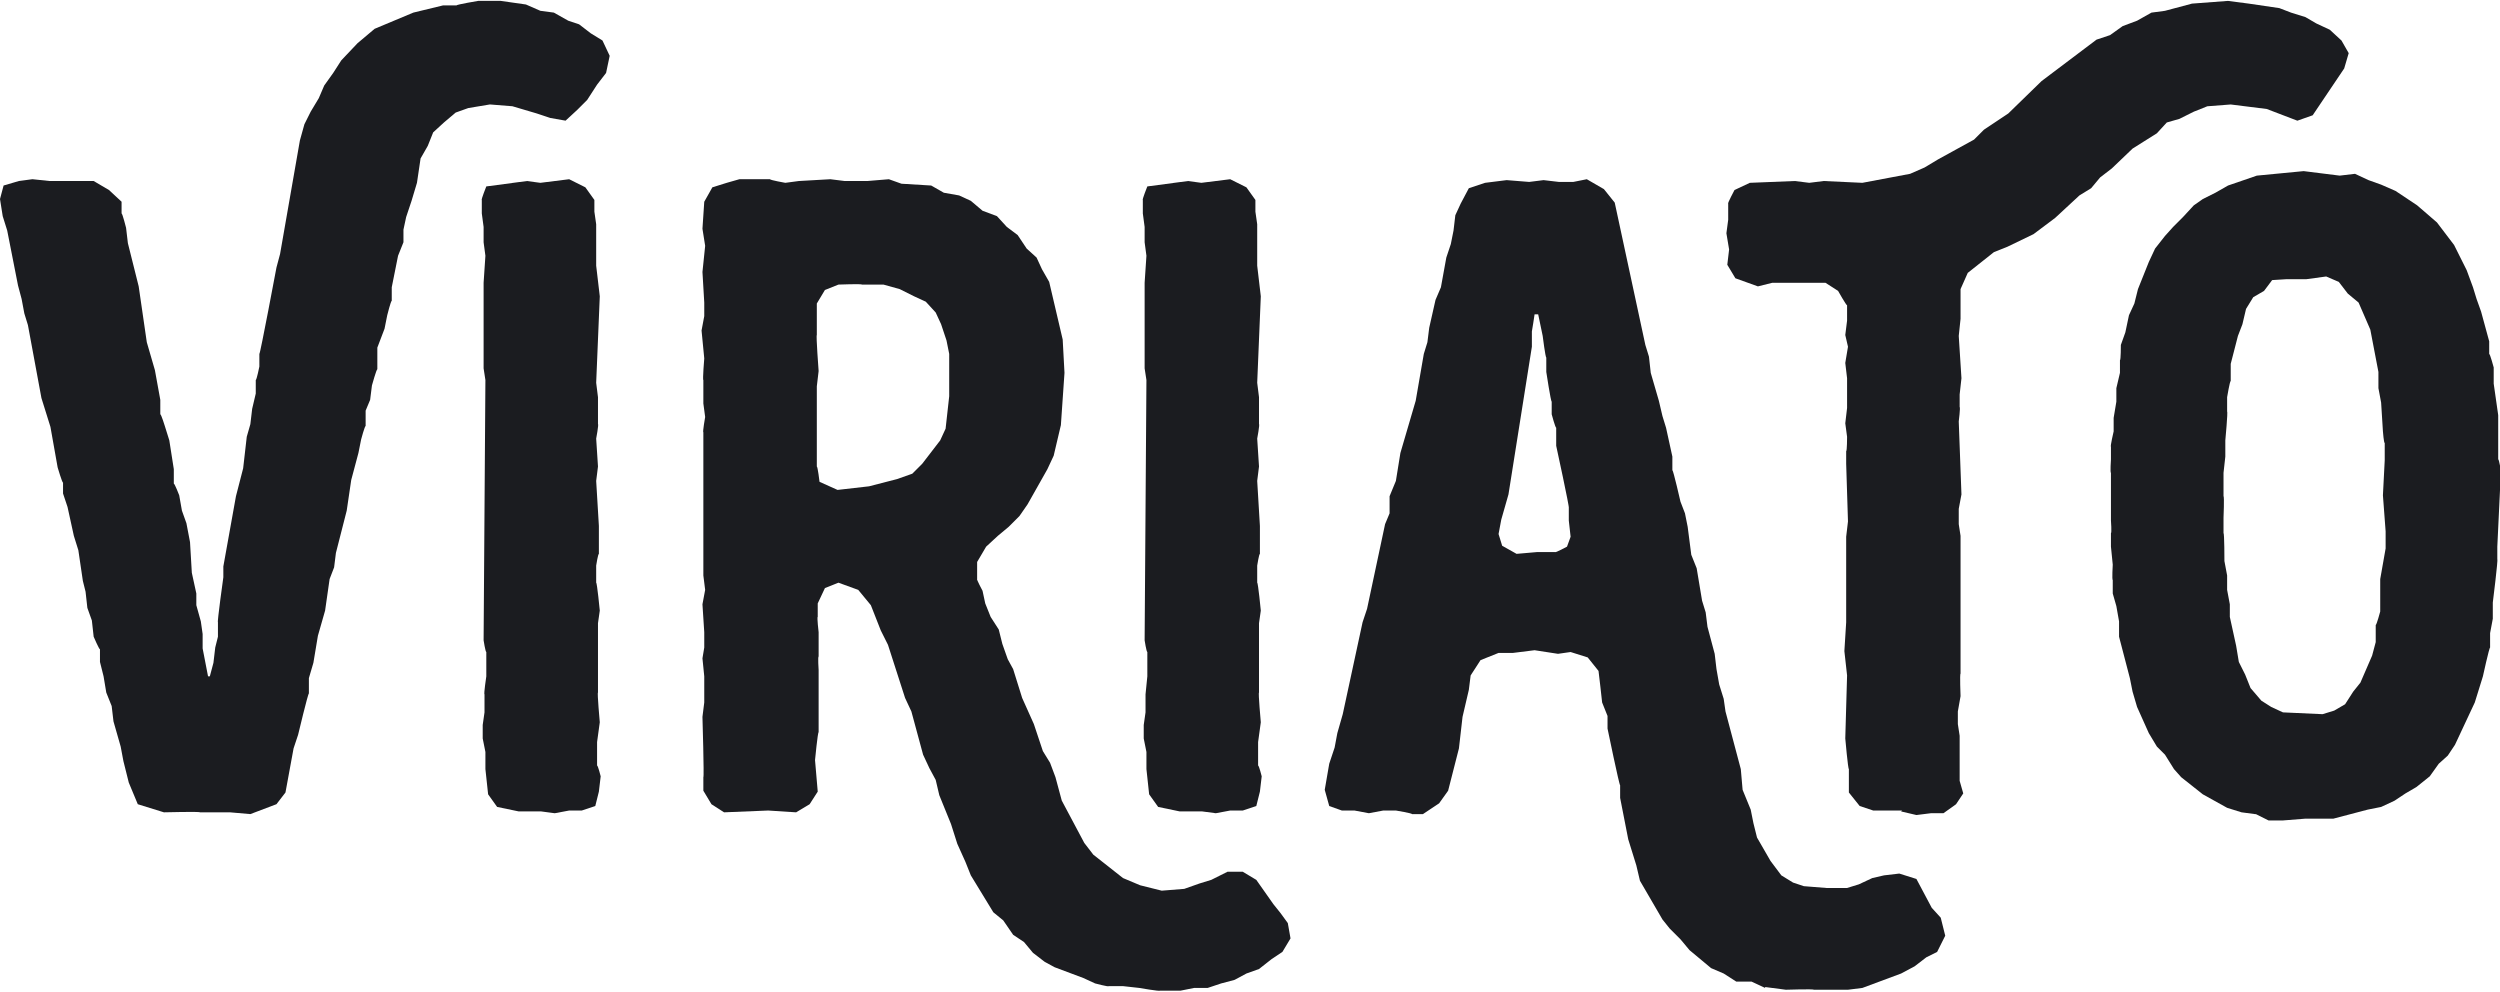 <?xml version="1.0" encoding="UTF-8"?>
<svg id="Layer_1" data-name="Layer 1" xmlns="http://www.w3.org/2000/svg" version="1.1" viewBox="0 0 277.6 110.1">
  <defs>
    <style>
      .cls-1 {
        fill: #1b1c20;
        stroke-width: 0px;
      }
    </style>
  </defs>
  <path class="cls-1" d="M25.5,90.2h-3.3c0-.1-4,0-4,0l-2.9-.9-1-2.4-.6-2.4-.3-1.6-.8-2.8-.2-1.7-.6-1.5-.3-1.8-.4-1.6v-1.4c-.1,0-.7-1.4-.7-1.4l-.2-1.8-.5-1.4-.2-1.8-.3-1.2-.5-3.4-.5-1.6-.7-3.2-.5-1.5v-1.2c-.1,0-.6-1.7-.6-1.7l-.8-4.5-1-3.2-1.5-8.1-.4-1.3-.3-1.6-.4-1.5-1.2-6.1-.5-1.6-.3-1.9.4-1.5,1.7-.5,1.5-.2,1.9.2h1.6c0,0,3.3,0,3.3,0l1.7,1,1.4,1.3v1.3c.1,0,.5,1.6.5,1.6l.2,1.7,1.2,4.8.9,6.2.9,3.1.6,3.3v1.6c.1,0,.5,1.3.5,1.3l.5,1.6.5,3.2v1.6c.1,0,.6,1.3.6,1.3l.3,1.7.5,1.4.4,2.1.2,3.4.5,2.3v1.3c0,0,.5,1.8.5,1.8l.2,1.4v1.6l.6,3.1h.2c0,0,.4-1.5.4-1.5l.2-1.7.3-1.2v-1.6c-.1,0,.6-5,.6-5v-1.2l1.4-7.8.8-3.1.4-3.5.4-1.4.2-1.7.4-1.7v-1.5c.1,0,.4-1.5.4-1.5v-1.4c.1,0,1.9-9.6,1.9-9.6l.4-1.5,2.2-12.6.5-1.8.7-1.4.9-1.5.6-1.4,1-1.4.9-1.4,1.8-1.9,1.9-1.6,4.3-1.8,3.3-.8h1.5c0-.1,2.4-.5,2.4-.5h2.5l2.8.4,1.6.7,1.5.2,1.6.9,1.2.4,1.3,1,1.3.8.8,1.7-.4,1.9-1,1.3-1.1,1.7-1.1,1.1-1.3,1.2-1.7-.3-1.5-.5-2.7-.8-2.5-.2-2.4.4-1.4.5-1.3,1.1-1.2,1.1-.6,1.5-.8,1.4-.4,2.7-.6,2-.6,1.8-.3,1.4v1.4c0,0-.6,1.5-.6,1.5l-.7,3.5v1.5c-.1,0-.5,1.6-.5,1.6l-.3,1.5-.8,2.1v2.4c-.1,0-.6,1.8-.6,1.8l-.2,1.6-.5,1.2v1.7c-.1,0-.5,1.5-.5,1.5l-.3,1.5-.8,3-.5,3.4-1.2,4.7-.2,1.6-.5,1.3-.5,3.5-.8,2.8-.5,3-.5,1.7v1.7c-.1,0-1.2,4.6-1.2,4.6l-.5,1.5-.9,4.9-1,1.3-2.9,1.1-2.3-.2Z"/>
  <path class="cls-1" d="M60.1,90.1h-2.5c0,0-2.4-.5-2.4-.5l-1-1.4-.3-2.8v-1.9l-.3-1.5v-1.5l.2-1.4v-2c-.1,0,.2-2,.2-2v-2.7c-.1,0-.3-1.3-.3-1.3l.2-28.9-.2-1.3v-9.5l.2-3-.2-1.5v-1.7l-.2-1.5v-1.5c-.1,0,.5-1.5.5-1.5l4.5-.6,1.5.2,3.2-.4,1.8.9,1,1.4v1.3l.2,1.4v4.6l.4,3.4-.4,9.6.2,1.6v3c.1,0-.2,1.6-.2,1.6l.2,3.1-.2,1.6.3,5v3.1c-.1,0-.3,1.3-.3,1.3v1.9c.1,0,.4,3.1.4,3.1l-.2,1.4v7.7c-.1,0,.2,3.3.2,3.3l-.3,2.2v2.6c.1,0,.4,1.2.4,1.2l-.2,1.7-.4,1.6-1.5.5h-1.4l-1.6.3-1.5-.2Z"/>
  <path class="cls-1" d="M126.5,109.7l-1.8-.2h-1.6c0,.1-1.5-.3-1.5-.3l-1.3-.6-3.2-1.2-1.1-.6-1.3-1-1-1.2-1.2-.8-1.1-1.6-1.1-.9-2.5-4.1-.6-1.5-.9-2-.7-2.2-1.3-3.2-.4-1.7-.7-1.3-.7-1.5-1.3-4.8-.7-1.5-1.9-5.9-.8-1.6-1.1-2.8-1.4-1.7-2.2-.8-1.5.6-.8,1.7v1.5c-.1,0,.1,1.7.1,1.7v2.7c-.1,0,0,1.5,0,1.5v6.9c-.1,0-.4,3.1-.4,3.1l.3,3.5-.9,1.4-1.5.9-3.1-.2-4.9.2-1.4-.9-.9-1.5v-1.5c.1,0-.1-6.7-.1-6.7l.2-1.6v-2.9c0,0-.2-2-.2-2l.2-1.2v-1.7l-.2-3.1.3-1.6-.2-1.6v-15.9c-.1,0,.2-1.7.2-1.7l-.2-1.5v-2.6c-.1,0,.1-2.4.1-2.4l-.3-3.1.3-1.6v-1.5c0,0-.2-3.4-.2-3.4l.3-2.9-.3-1.9.2-3,.9-1.6,1.6-.5,1.4-.4h3.4c0,.1,1.7.4,1.7.4l1.5-.2,3.5-.2,1.6.2h2.5c0,0,2.4-.2,2.4-.2l1.4.5,3.3.2,1.4.8,1.7.3,1.3.6,1.3,1.1,1.6.6,1.1,1.2,1.2.9,1,1.5,1.1,1,.6,1.3.8,1.4,1.5,6.4.2,3.7-.4,5.8-.8,3.4-.7,1.5-2.2,3.9-.9,1.3-1.2,1.2-1.2,1-1.3,1.2-1,1.7v1.9c-.1,0,.6,1.3.6,1.3l.3,1.4.6,1.5.9,1.4.4,1.6.6,1.7.6,1.1,1,3.2,1.3,2.9,1,3,.8,1.3.6,1.6.7,2.6,2.5,4.7,1,1.3,3.3,2.6,1.9.8,2.4.6,2.5-.2,1.7-.6,1.3-.4,1.8-.9h1.7c0,0,1.5.9,1.5.9l1.9,2.7.8,1,.8,1.1.3,1.7-.9,1.5-1.2.8-1.4,1.1-1.4.5-1.3.7-1.5.4-1.5.5h-1.5c0,0-1.5.3-1.5.3h-2.3c0,.1-2.3-.3-2.3-.3ZM96.5,54l3.1-.8,1.7-.6,1.1-1.1,2-2.6.6-1.3.4-3.6v-4.7l-.3-1.5-.6-1.8-.6-1.3-1.1-1.2-1.3-.6-1.6-.8-1.8-.5h-2.4c0-.1-2.6,0-2.6,0l-1.5.6-.9,1.5v3.5c-.1,0,.2,4,.2,4l-.2,1.7v8.9c.1,0,.3,1.7.3,1.7l2,.9,3.5-.4Z"/>
  <path class="cls-1" d="M133.5,90.1h-2.5c0,0-2.4-.5-2.4-.5l-1-1.4-.3-2.8v-1.9l-.3-1.5v-1.5l.2-1.4v-2c0,0,.2-2,.2-2v-2.7c-.1,0-.3-1.3-.3-1.3l.2-28.9-.2-1.3v-9.5l.2-3-.2-1.5v-1.7l-.2-1.5v-1.5c-.1,0,.5-1.5.5-1.5l4.5-.6,1.5.2,3.2-.4,1.8.9,1,1.4v1.3l.2,1.4v4.6l.4,3.4-.4,9.6.2,1.6v3c.1,0-.2,1.6-.2,1.6l.2,3.1-.2,1.6.3,5v3.1c-.1,0-.3,1.3-.3,1.3v1.9c.1,0,.4,3.1.4,3.1l-.2,1.4v7.7c-.1,0,.2,3.3.2,3.3l-.3,2.2v2.6c.1,0,.4,1.2.4,1.2l-.2,1.7-.4,1.6-1.5.5h-1.4l-1.6.3-1.5-.2Z"/>
  <path class="cls-1" d="M196,109.7l-1.5-.7h-1.7c0,0-1.4-.9-1.4-.9l-1.4-.6-2.4-2-1-1.2-1.2-1.2-.8-1-2.5-4.3-.4-1.7-.9-2.9-.9-4.6v-1.4c-.1,0-1.4-6.3-1.4-6.3v-1.4l-.6-1.5-.2-1.8-.2-1.7-1.2-1.5-1.9-.6-1.4.2-2.6-.4-2.4.3h-1.6l-2,.8-1.1,1.7-.2,1.6-.7,3-.4,3.5-1.2,4.7-1,1.4-1.8,1.2h-1.2c0-.1-1.8-.4-1.8-.4h-1.4l-1.6.3-1.6-.3h-1.4l-1.4-.5-.5-1.8.5-2.9.6-1.8.3-1.6.6-2.1,2.2-10.2.5-1.5,2-9.4.5-1.2v-1.9c0,0,.7-1.7.7-1.7l.5-3.1,1.7-5.8.9-5.2.4-1.3.2-1.6.7-3.1.6-1.4.6-3.3.5-1.5.3-1.5.2-1.7.6-1.3.9-1.7,1.8-.6,2.4-.3,2.5.2,1.6-.2,1.7.2h1.6l1.5-.3,1.9,1.1,1.2,1.5,3.4,15.8.4,1.3.2,1.8.9,3.1.4,1.7.4,1.3.7,3.2v1.5c.1,0,.9,3.5.9,3.5l.5,1.3.3,1.5.4,3.1.6,1.5.6,3.6.4,1.3.2,1.6.8,3,.2,1.7.3,1.7.5,1.6.2,1.4,1.7,6.4.2,2.3.9,2.2.3,1.5.4,1.6,1.5,2.6,1.2,1.6,1.3.8,1.2.4,2.5.2h2.3l1.3-.4,1.5-.7,1.3-.3,1.7-.2,1.9.6,1.7,3.2,1,1.1.5,2-.9,1.8-1.2.6-1.3,1-1.5.8-4.3,1.6-1.6.2h-3.8c0-.1-3.1,0-3.1,0l-2.3-.3ZM170.7,61.3h2c0,.1,1.3-.6,1.3-.6l.4-1.1-.2-1.8v-1.4c.1,0-1.4-6.9-1.4-6.9v-2c-.1,0-.5-1.5-.5-1.5v-1.4c-.1,0-.6-3.3-.6-3.3v-1.6c-.1,0-.4-2.4-.4-2.4l-.5-2.4h-.4c0,.1-.3,1.9-.3,1.9v1.7l-2.6,16.4-.8,2.8-.3,1.6.4,1.3,1.6.9,2.3-.2Z"/>
  <path class="cls-1" d="M211.2,90h-3.2l-1.5-.5-1.2-1.5v-2.6c-.1,0-.4-3.4-.4-3.4l.2-7-.3-2.7.2-3.2v-9.5c0,0,.2-1.7.2-1.7l-.2-6.4v-1.4c.1,0,.1-1.6.1-1.6l-.2-1.5.2-1.7v-3.3l-.2-1.7.3-1.8-.3-1.3.2-1.6v-1.7c-.1,0-1-1.6-1-1.6l-1.4-.9h-1.8c0,0-1.5,0-1.5,0h-2.6l-1.6.4-2.5-.9-.9-1.5.2-1.7-.3-1.8.2-1.5v-1.8c-.1,0,.7-1.5.7-1.5l1.7-.8,5-.2,1.6.2,1.6-.2,4.3.2,5.3-1,1.6-.7,1.5-.9,4-2.2,1.1-1.1,2.7-1.8,3.7-3.6,6.1-4.6,1.5-.5,1.4-1,1.6-.6,1.6-.9,1.5-.2,3-.8,4-.3,2.3.3,3.4.5,1.3.5,1.6.5,1.2.7,1.5.7,1.3,1.2.8,1.4-.5,1.7-3.5,5.2-1.7.6-3.4-1.3-4-.5-2.6.2-1.5.6-1.6.8-1.4.4-1.1,1.2-2.7,1.7-2.3,2.2-1.3,1-1,1.2-1.3.8-2.7,2.5-2.4,1.8-2.9,1.4-1.5.6-2.9,2.3-.8,1.8v3.3c0,0-.2,1.9-.2,1.9l.3,4.7-.2,1.8v1.4c.1,0-.1,1.6-.1,1.6l.3,8.1-.3,1.6v1.7l.2,1.3v15.3c-.1,0,0,2.5,0,2.5l-.3,1.7v1.4l.2,1.3v5c0,0,.4,1.4.4,1.4l-.8,1.2-1.4,1h-1.4l-1.6.2-1.7-.4Z"/>
  <path class="cls-1" d="M250.4,90.4l-1.5-.2-1.6-.5-2.7-1.5-2.4-1.9-.8-.9-1-1.6-.9-.9-.9-1.5-1.3-2.9-.5-1.7-.3-1.5-1.2-4.6v-1.7l-.3-1.7-.4-1.4v-1.5c-.1,0,0-1.7,0-1.7l-.2-2v-1.5c.1,0,0-1.4,0-1.4v-5.3c-.1,0,0-1.5,0-1.5v-1.4c-.1,0,.3-1.7.3-1.7v-1.5l.3-1.8v-1.5l.4-1.7v-1.4c.1,0,.1-1.7.1-1.7l.5-1.4.4-1.9.6-1.3.4-1.6,1.2-3,.7-1.5,1.1-1.4.9-1,1.1-1.1,1.2-1.3,1-.7,1.4-.7,1.4-.8,3.2-1.1,5.2-.5,4,.5,1.7-.2,1.5.7,1.4.5,1.6.7,2.4,1.6,2.2,1.9,1.9,2.5,1.4,2.8.7,1.9.4,1.3.5,1.4.9,3.3v1.4c.1,0,.5,1.5.5,1.5v1.8l.5,3.5v4.9c.1,0,.3,1.3.3,1.3l-.4,8.4v1.4c.1,0-.5,4.8-.5,4.8v1.8l-.3,1.6v1.6c-.1,0-.8,3.2-.8,3.2l-.9,2.9-2.2,4.7-.8,1.2-1,.9-1,1.4-1.5,1.2-1.2.7-1.2.8-1.5.7-1.5.3-3.8,1h-3.1l-2.5.2h-1.6l-1.4-.7ZM259.2,78.9l1.2-.7.9-1.4.8-1,1.3-3,.4-1.5v-1.9c.1,0,.5-1.5.5-1.5v-3.6l.6-3.4v-1.9l-.3-4,.2-3.9v-1.9c-.1,0-.2-1.3-.2-1.3l-.2-3.2-.3-1.6v-1.8l-.9-4.7-1.3-3-1.2-1-1-1.3-1.4-.6-2.2.3h-2.2c0,0-1.6.1-1.6.1l-.9,1.2-1.2.7-.8,1.3-.4,1.7-.5,1.3-.8,3.1v1.9c-.1,0-.4,1.8-.4,1.8v1.6c.1,0-.2,3.2-.2,3.2v1.8l-.2,1.8v2.6c.1,0,0,2.4,0,2.4v1.7c.1,0,.1,3.1.1,3.1l.3,1.6v1.6l.3,1.6v1.4l.7,3.2.3,1.8.7,1.4.6,1.5,1.2,1.4,1.1.7,1.3.6,4.4.2,1.3-.4Z"/>
</svg>